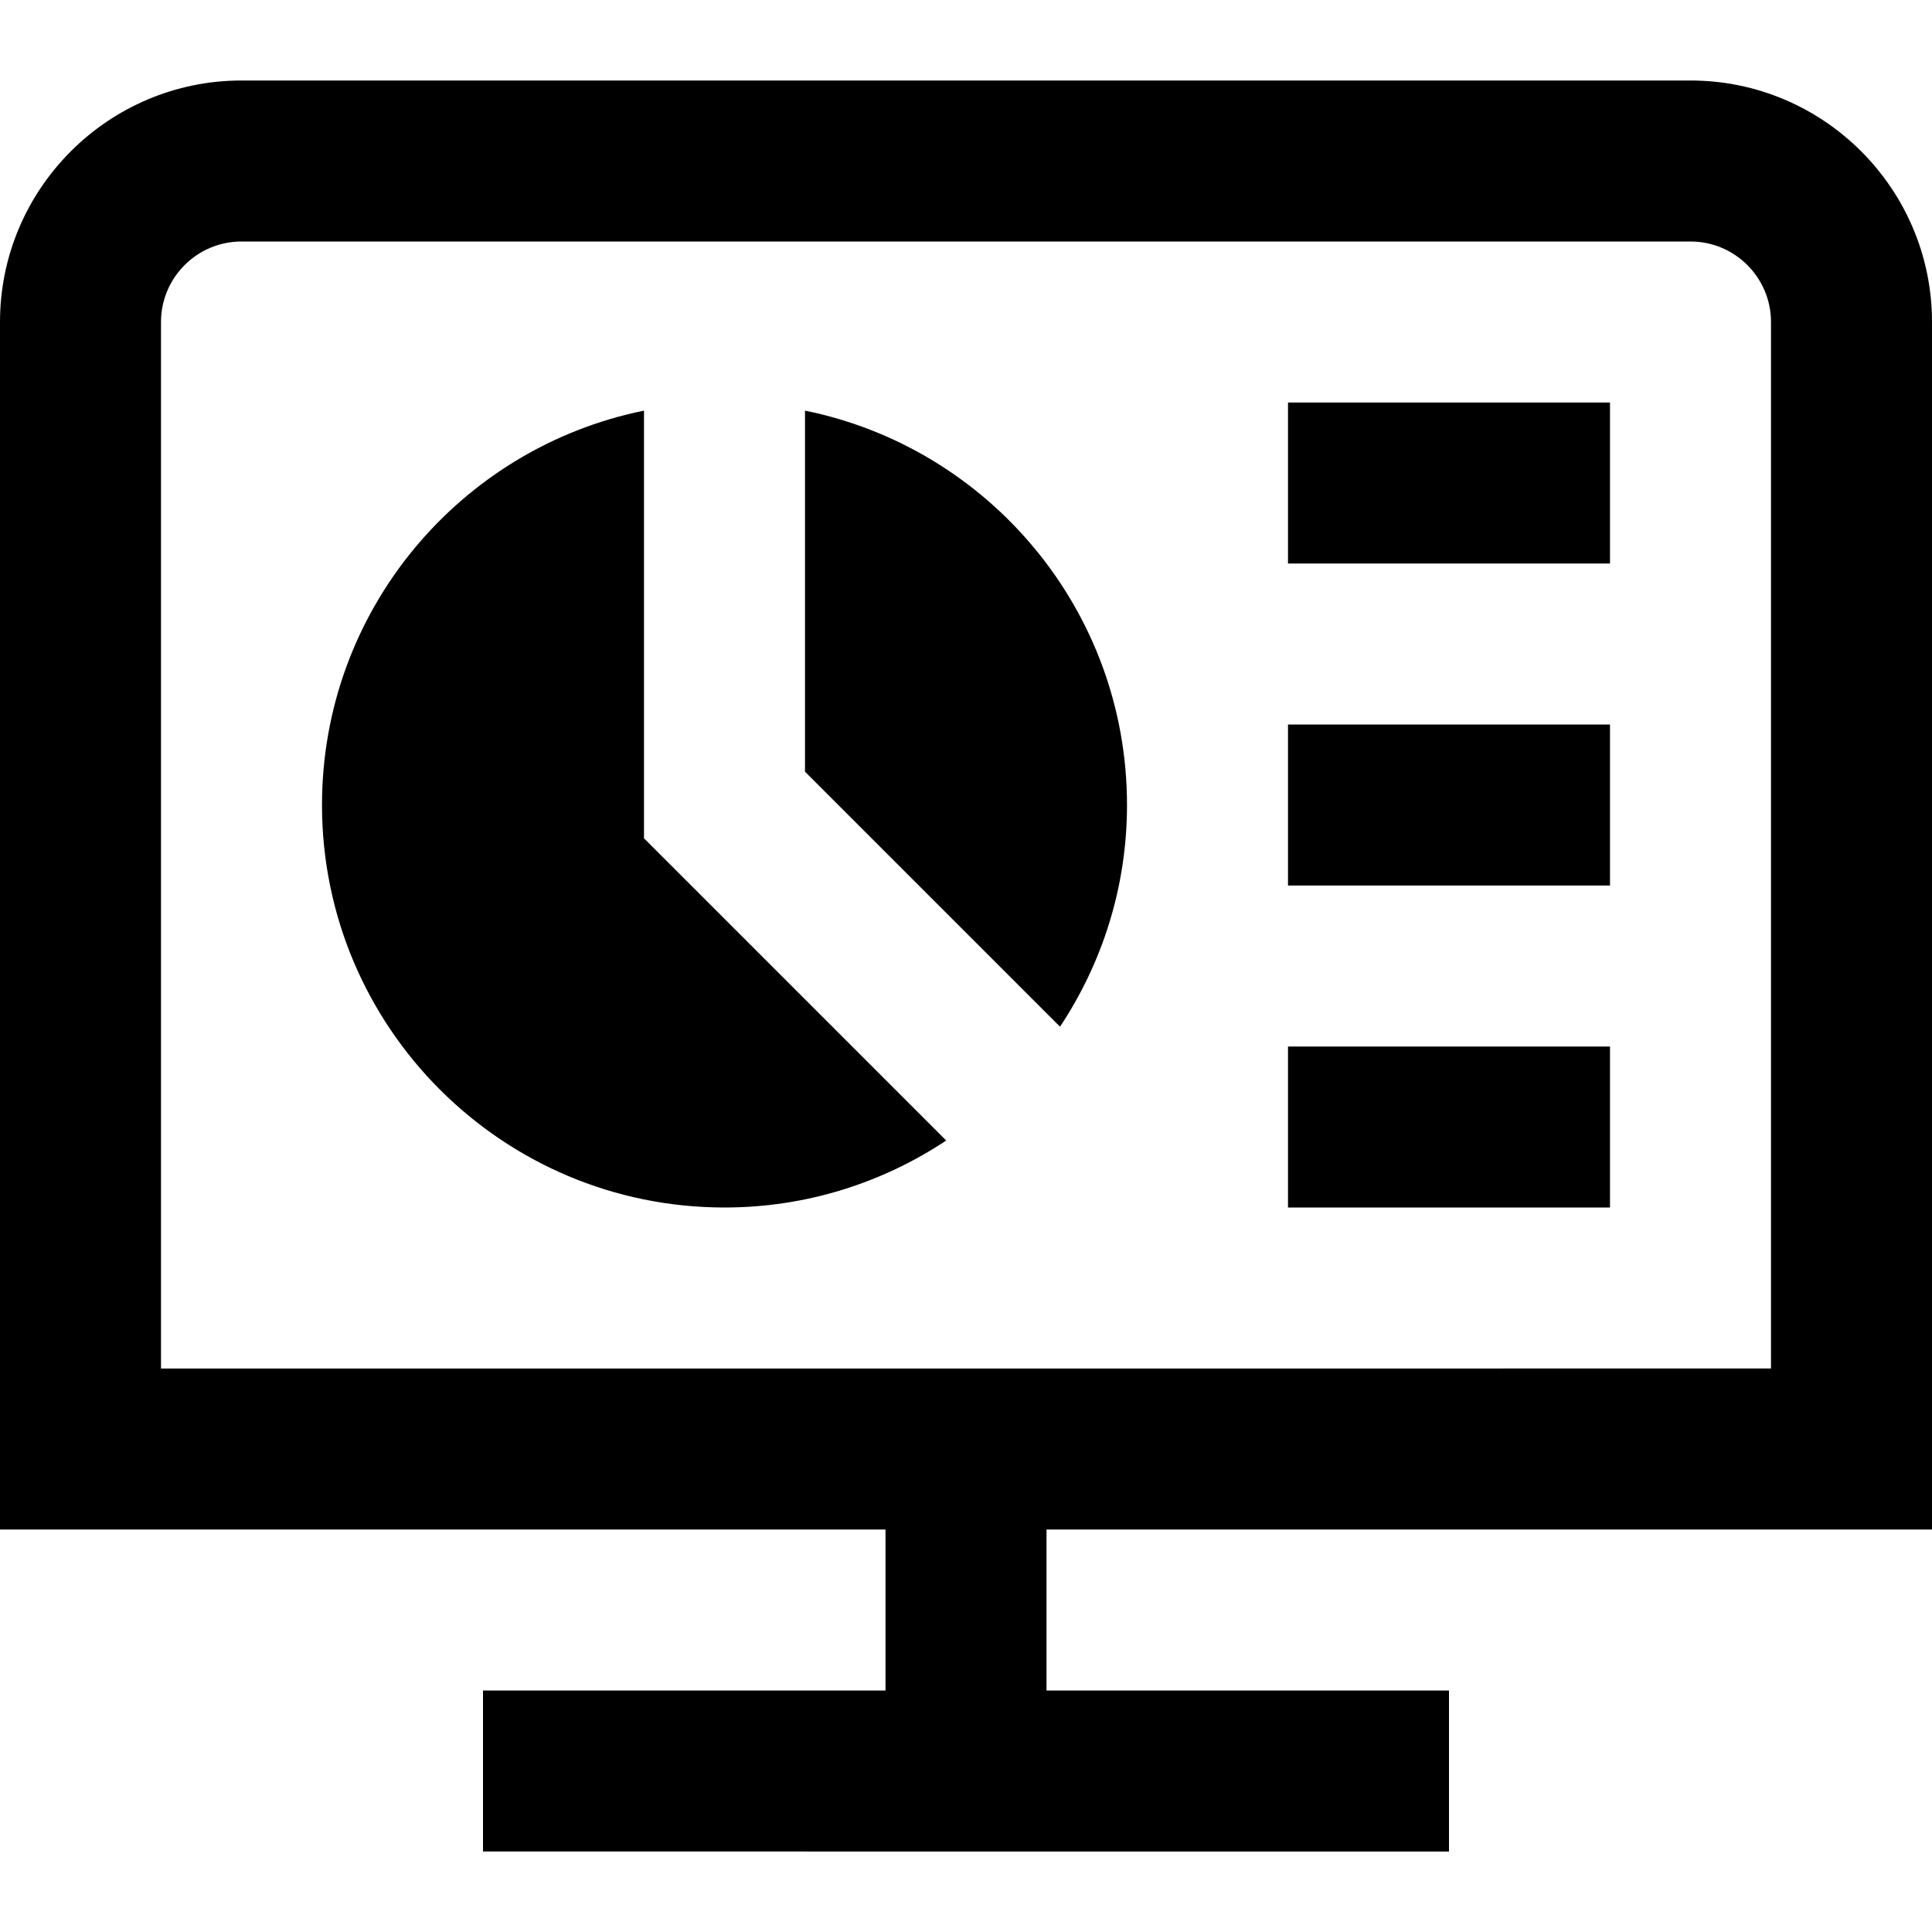 <svg xmlns="http://www.w3.org/2000/svg" id="Layer_1" data-name="Layer 1" viewBox="0 0 24 24"><path d="M14,10c0,1.019-.308,1.964-.832,2.754l-3.168-3.168V5.101c2.282,.463,4,2.48,4,4.899Zm-6-4.899c-2.282,.463-4,2.48-4,4.899,0,2.761,2.239,5,5,5,1.019,0,1.964-.308,2.754-.832l-3.754-3.754V5.101Zm8,1.899h4v-2h-4v2Zm0,4h4v-2h-4v2Zm0,4h4v-2h-4v2Zm-3,4v2h5v2H6v-2h5v-2H0V4C0,2.346,1.346,1,3,1H21c1.654,0,3,1.346,3,3v15H13Zm-11-2H22V4c0-.551-.448-1-1-1H3c-.552,0-1,.449-1,1v13Z"></path></svg>